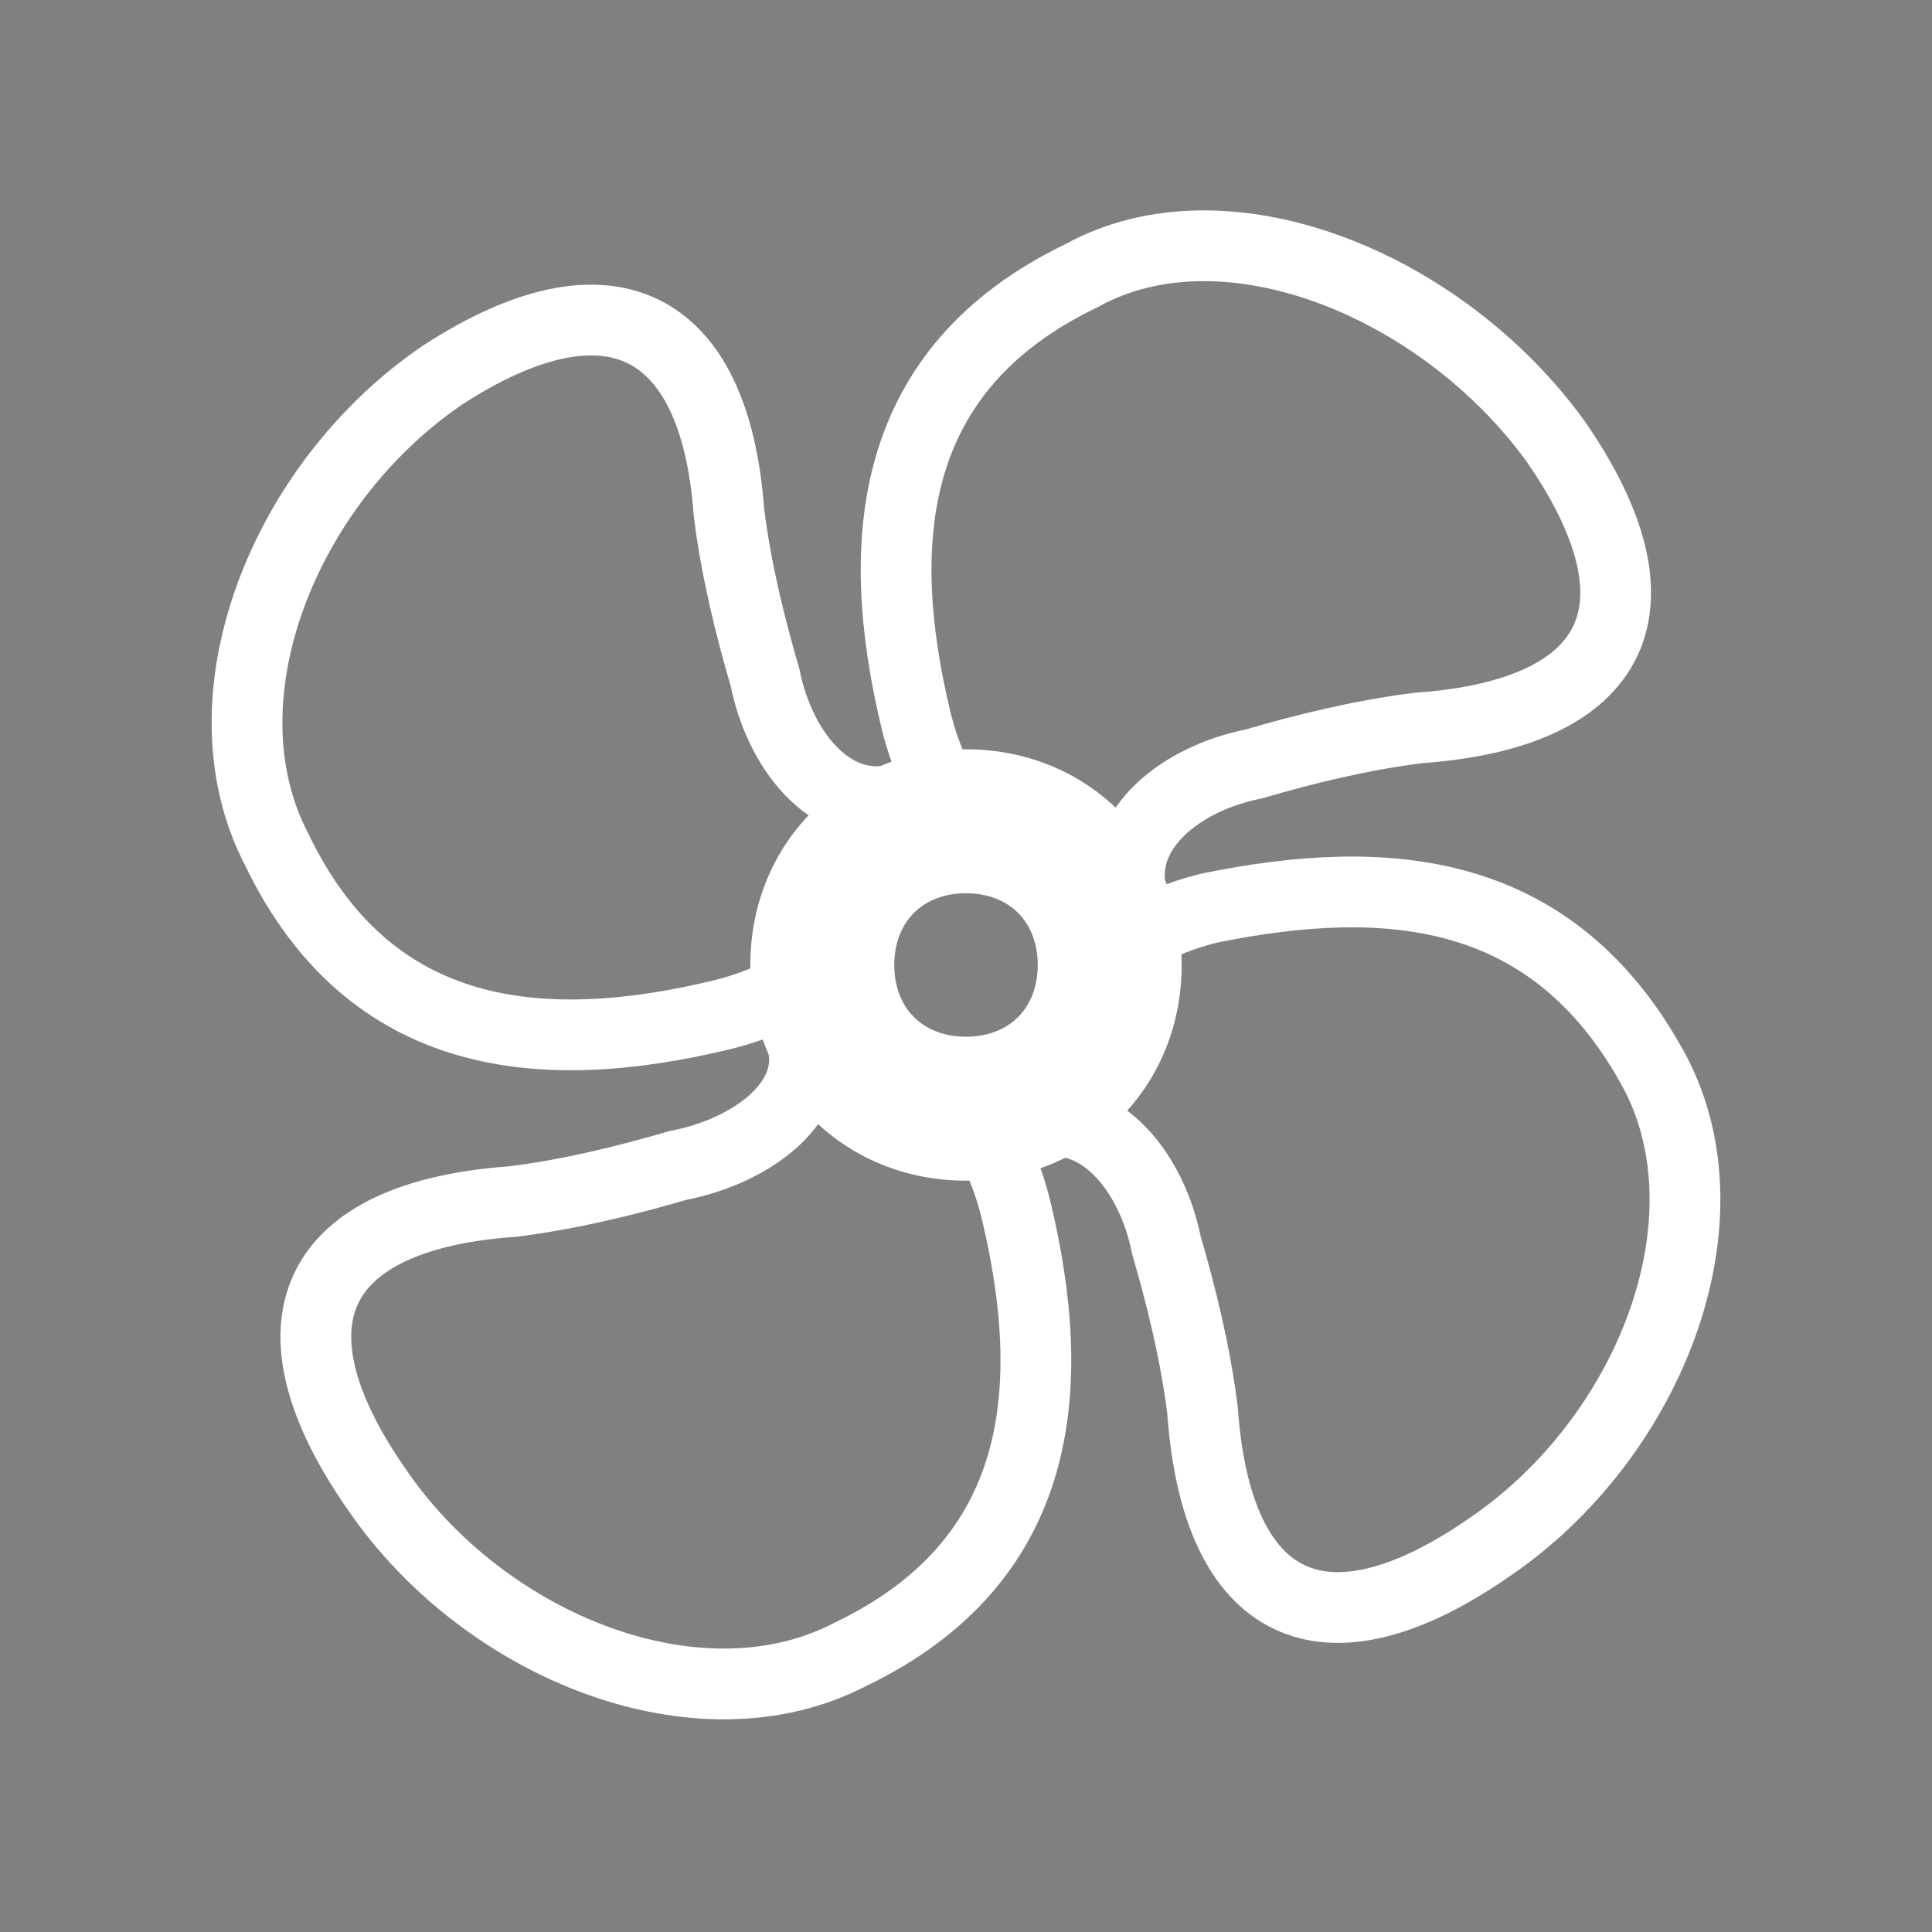<?xml version="1.0" encoding="utf-8"?>
<!-- Generator: Adobe Illustrator 23.0.0, SVG Export Plug-In . SVG Version: 6.00 Build 0)  -->
<svg version="1.1" id="图层_1" xmlns="http://www.w3.org/2000/svg" xmlns:xlink="http://www.w3.org/1999/xlink" x="0px" y="0px"
	 viewBox="0 0 37.98 37.98" style="enable-background:new 0 0 37.98 37.98;" xml:space="preserve">
<rect x="0" y="0" width="37.98" height="37.98" fill="#808080" stroke="none"/>
<style type="text/css">
	.st0{fill:none;stroke:#FFFFFF;stroke-width:1.391;stroke-miterlimit:10;}
	.st1{fill:#221814;}
	.st2{fill:none;}
	.st3{fill:#FFFFFF;}
</style>
<g>
	<path class="st0" d="M15.74,20.38h0.42c0.99,0.14,3.11,0.56,3.81,3.39c0.85,3.53,0.56,6.92-3.25,8.75
		c-2.97,1.55-7.2-0.14-9.32-3.25c-2.26-3.25-1.27-5.37,2.68-5.65c1.13-0.14,2.26-0.42,3.25-0.71
		C14.75,22.64,16.16,21.65,15.74,20.38L15.74,20.38z"/>
	<path class="st0" d="M32.54,21.09c1.55,2.97-0.14,7.2-3.25,9.32c-3.25,2.26-5.37,1.27-5.65-2.68c-0.14-1.13-0.42-2.26-0.71-3.25
		c-0.28-1.41-1.27-2.68-2.54-2.4v-0.42c0.14-0.99,0.56-3.11,3.39-3.81C27.32,17.13,30.57,17.42,32.54,21.09L32.54,21.09z"/>
	<path class="st0" d="M14.33,10.07c0.14,1.13,0.42,2.26,0.71,3.25c0.28,1.41,1.27,2.68,2.54,2.4v0.42
		c-0.14,0.99-0.56,3.11-3.39,3.81c-3.53,0.85-6.92,0.56-8.75-3.25c-1.55-2.97,0.14-7.2,3.25-9.32C11.93,5.27,14.05,6.26,14.33,10.07
		L14.33,10.07z"/>
	<path class="st0" d="M30.57,8.66c2.26,3.25,1.27,5.37-2.68,5.65c-1.13,0.14-2.26,0.42-3.25,0.71c-1.41,0.28-2.68,1.27-2.4,2.54
		h-0.42c-0.99-0.14-3.11-0.56-3.81-3.39c-0.85-3.53-0.56-6.92,3.25-8.75C24.07,3.86,28.31,5.56,30.57,8.66L30.57,8.66z"/>
	<path class="st1" d="M22.38,7.96"/>
	<rect x="4.85" y="4.82" class="st2" width="28.29" height="28.34"/>
	<path class="st3" d="M18.99,14.73c-2.4,0-4.24,1.84-4.24,4.24c0,2.4,1.84,4.24,4.24,4.24c2.4,0,4.24-1.84,4.24-4.24
		C23.22,16.57,21.39,14.73,18.99,14.73L18.99,14.73z M18.99,17.56c0.85,0,1.41,0.56,1.41,1.41c0,0.85-0.56,1.41-1.41,1.41
		c-0.85,0-1.41-0.56-1.41-1.41C17.58,18.12,18.14,17.56,18.99,17.56L18.99,17.56z M18.99,17.56"/>
</g>
</svg>
